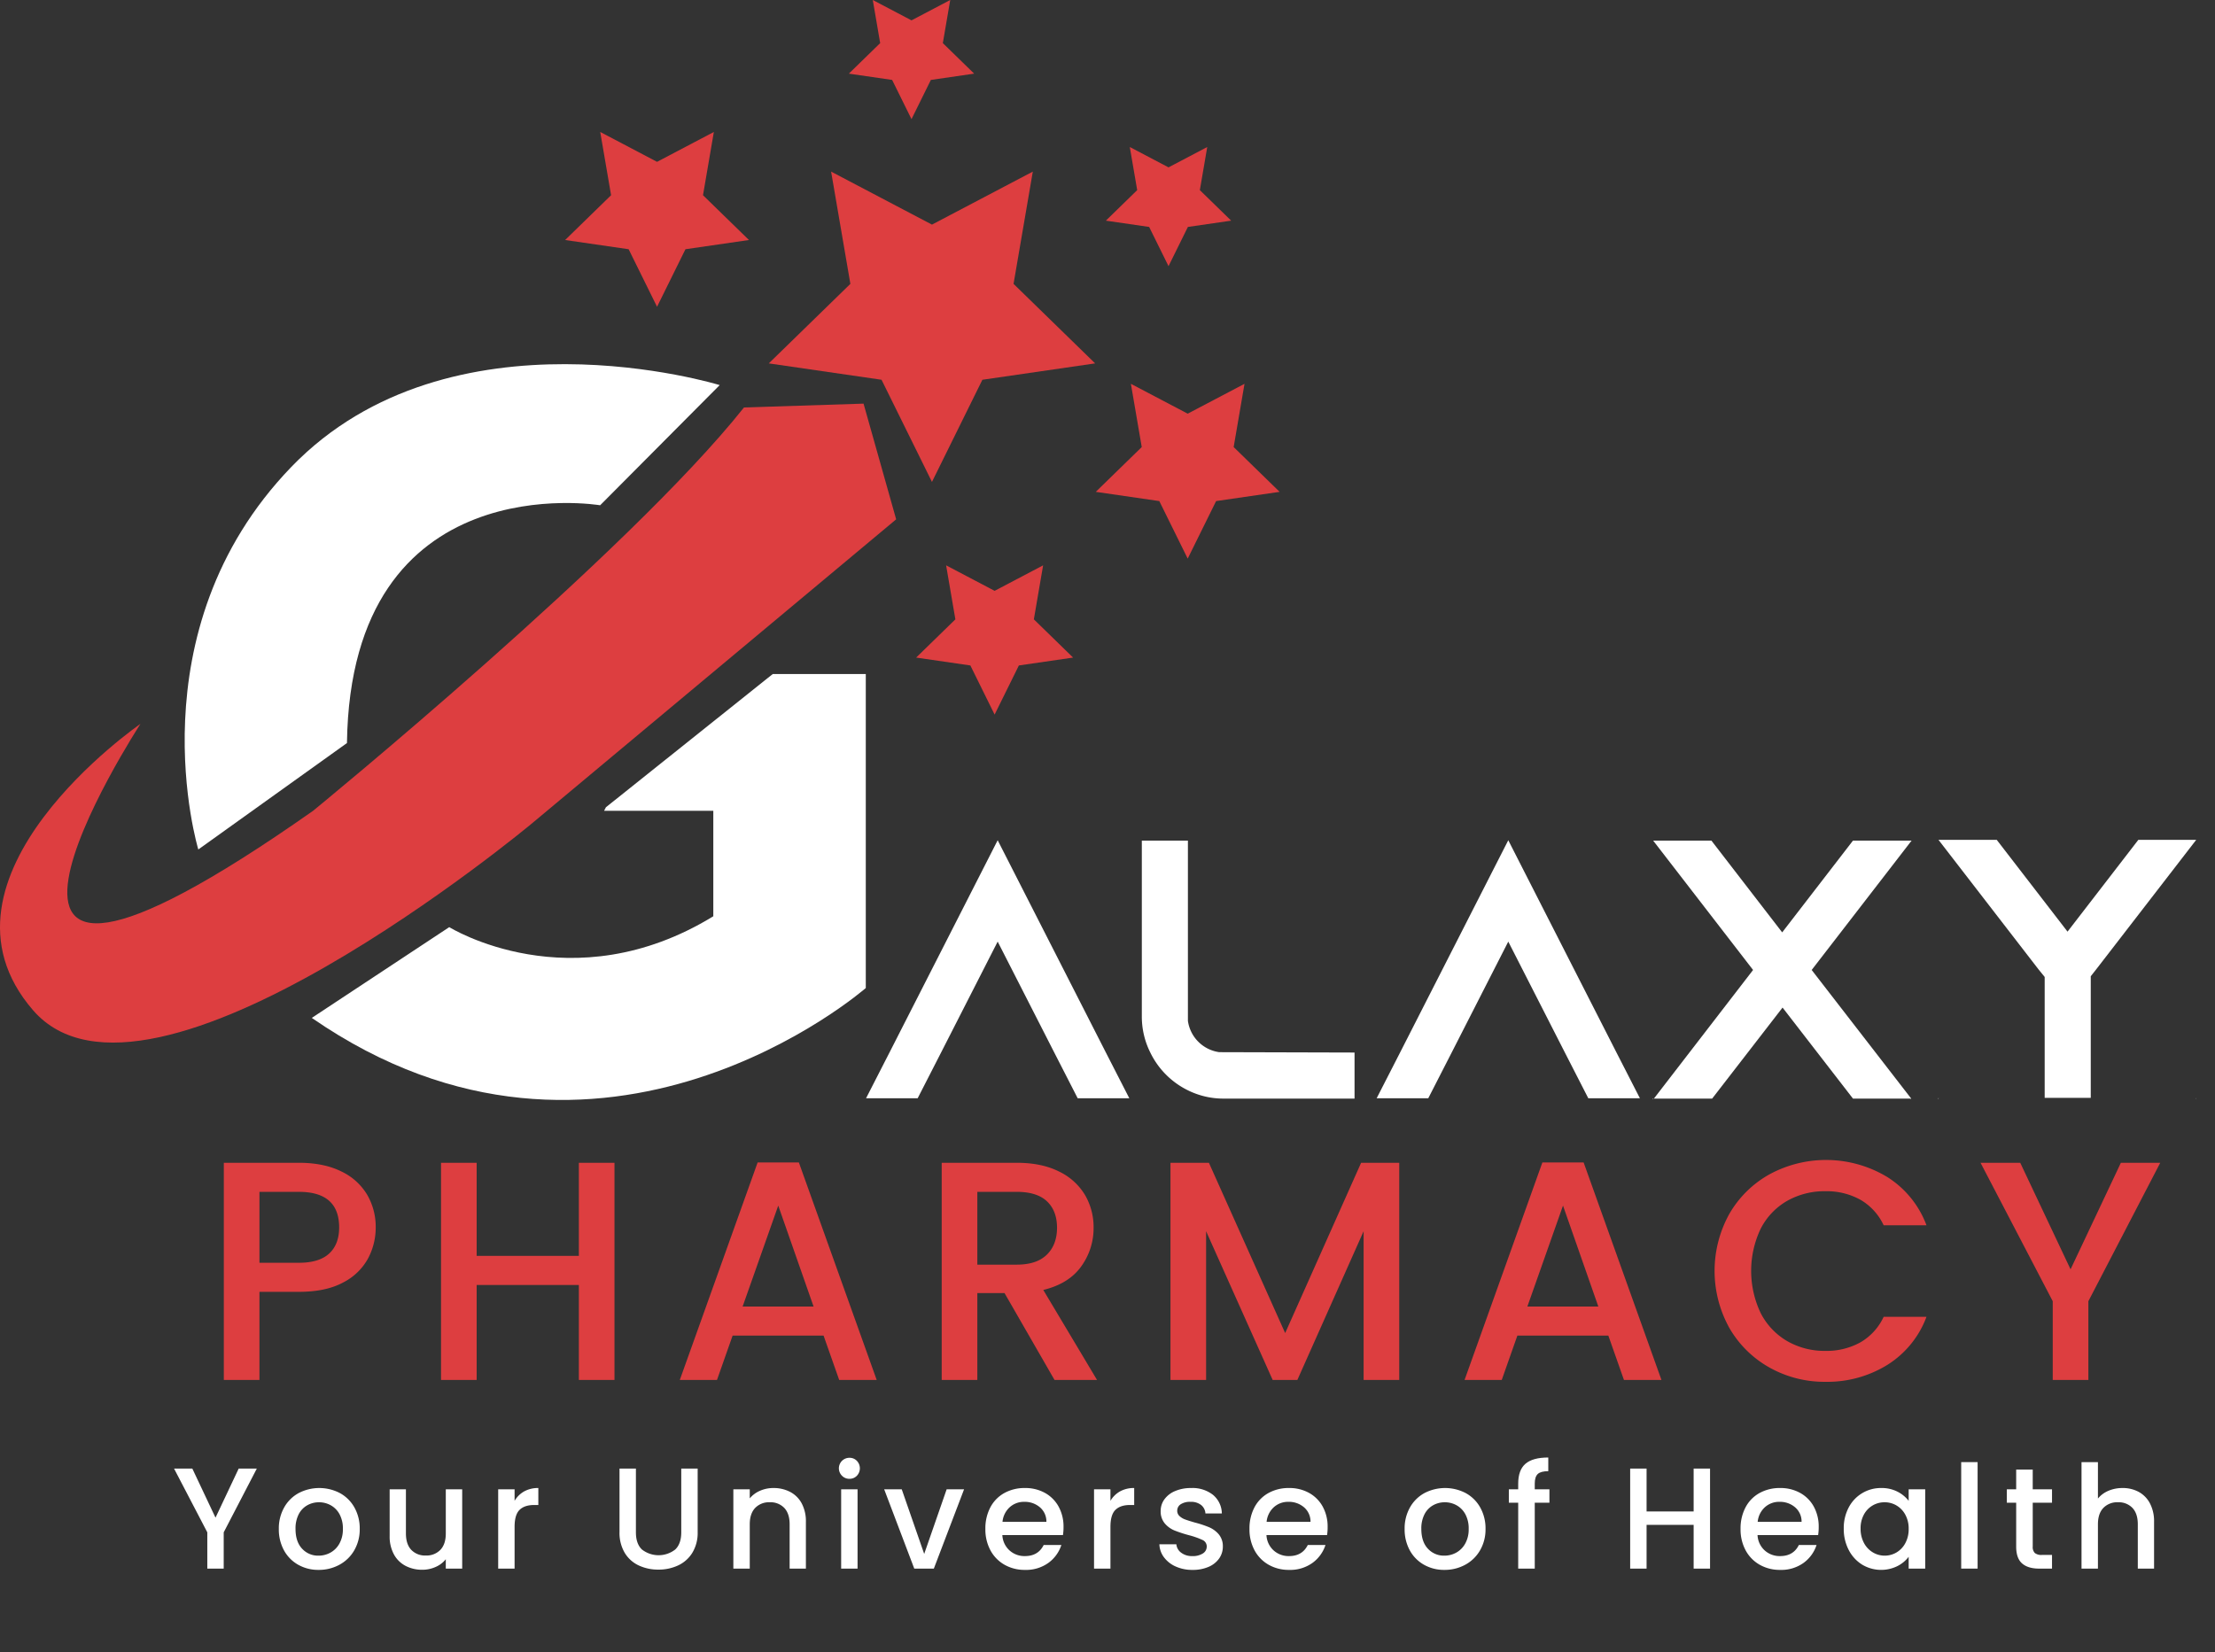 <svg xmlns="http://www.w3.org/2000/svg" viewBox="0 0 923.368 688.978"><rect x="0" y="0" width="923.368" height="688.978" fill="#333333" stroke="none"/><defs><style>.cls-1{fill:#fff;}.cls-2{fill:#dd3e40;}</style></defs><g id="Layer_1" data-name="Layer 1"><path class="cls-1" d="M470.769,457.932H449.252l-9.836-19.211-23.515-46.105-23.514,46.105-9.836,19.211H361.037l9.836-19.211,45.029-88.369,45.03,88.369Z"/><path class="cls-1" d="M564.671,438.875v19.21H510.113a33.426,33.426,0,0,1-15.062-3.534,34.09,34.09,0,0,1-15.523-15.676,33.429,33.429,0,0,1-3.534-15.062V350.505h19.211v75.152a15.322,15.322,0,0,0,13.063,13.063Z"/><path class="cls-1" d="M683.623,457.932H662.106l-9.836-19.211-23.514-46.105-23.515,46.105-9.836,19.211H573.89l9.836-19.211,45.03-88.369,45.03,88.369Z"/><path class="cls-1" d="M688.999,458.085h.308l-.308.308Zm107.889-107.58-41.649,53.944,41.495,53.636H772.451l-29.355-37.96-29.354,37.96H689.461l41.341-53.636-41.648-53.944h24.282l29.508,38.268,29.508-38.268h24.436ZM796.58,458.392l-.154-.308h.154Z"/><path class="cls-1" d="M807.951,457.932h.308l-.308.308Zm107.581-107.734-41.649,53.944-2.305,2.92v50.717H852.367V407.369l-2.613-3.228L808.105,350.197h24.282l29.508,38.268,29.508-38.268Zm-.153,107.734h.153v.308Z"/><path class="cls-2" d="M310.149,169.901l49.84-1.599,13.593,48.241L221.663,343.409S61.748,476.671,13.774,421.234,58.55,301.831,58.55,301.831-45.395,461.746,130.512,338.079C130.512,338.079,261.642,230.936,310.149,169.901Z"/><polygon class="cls-2" points="388.508 93.656 430.549 71.554 422.52 118.367 456.531 151.521 409.528 158.351 388.508 200.943 367.487 158.351 320.484 151.521 354.496 118.367 346.467 71.554 388.508 93.656"/><polygon class="cls-2" points="273.902 67.48 297.584 55.029 293.061 81.4 312.22 100.075 285.743 103.923 273.902 127.915 262.061 103.923 235.584 100.075 254.743 81.4 250.22 55.029 273.902 67.48"/><polygon class="cls-2" points="495.117 172.49 518.8 160.04 514.277 186.41 533.436 205.086 506.958 208.933 495.117 232.926 483.276 208.933 456.799 205.086 475.958 186.41 471.435 160.04 495.117 172.49"/><polygon class="cls-2" points="414.627 246.362 434.845 235.733 430.984 258.246 447.341 274.19 424.736 277.475 414.627 297.958 404.518 277.475 381.913 274.19 398.27 258.246 394.409 235.733 414.627 246.362"/><polygon class="cls-2" points="487.122 69.787 503.264 61.301 500.181 79.276 513.241 92.006 495.193 94.628 487.122 110.983 479.05 94.628 461.002 92.006 474.062 79.276 470.979 61.301 487.122 69.787"/><polygon class="cls-2" points="379.979 8.487 396.121 0 393.039 17.975 406.098 30.705 388.05 33.328 379.979 49.682 371.907 33.328 353.859 30.705 366.919 17.975 363.836 0 379.979 8.487"/><path class="cls-1" d="M300.021,160.573l-49.84,50.107s-103.945-17.591-105.544,99.147l-61.967,44.376S55.085,263.452,121.45,194.688,300.021,160.573,300.021,160.573Z"/><path class="cls-1" d="M252.58,336.613l69.563-55.57h38.779v130.93s-109.942,96.149-230.944,12.46l57.303-37.846s50.906,31.716,110.075-4.531V338.079H251.83Z"/><path class="cls-2" d="M153.368,524.844a24.404,24.404,0,0,1-10.423,9.967q-7.167,3.844-18.37,3.844h-16.416v36.74H93.306V484.846h31.268q10.421,0,17.653,3.583a24.928,24.928,0,0,1,10.813,9.706,26.592,26.592,0,0,1,3.583,13.681A27.353,27.353,0,0,1,153.368,524.844Zm-16.155-2.149q4.168-3.842,4.169-10.879,0-14.854-16.807-14.853h-16.416V526.537h16.416Q133.042,526.537,137.212,522.694Z"/><path class="cls-2" d="M256.162,484.846v90.549H241.309V535.788H198.706v39.606H183.853V484.846h14.853v38.825h42.603V484.846Z"/><path class="cls-2" d="M343.321,556.893H305.407l-6.514,18.501H283.389l32.44-90.679h17.198l32.441,90.679H349.834Zm-4.17-12.116-14.722-42.082-14.852,42.082Z"/><path class="cls-2" d="M439.601,575.394l-20.846-36.22H407.42v36.22H392.568V484.846h31.268q10.421,0,17.653,3.648a25.317,25.317,0,0,1,10.813,9.771,26.588,26.588,0,0,1,3.583,13.68A27.11,27.11,0,0,1,450.74,528.036q-5.147,7.23-15.829,9.836L457.32,575.394ZM407.42,527.319h16.416q8.336,0,12.572-4.169,4.232-4.169,4.234-11.205,0-7.036-4.169-11.009-4.172-3.973-12.638-3.974H407.42Z"/><path class="cls-2" d="M583.304,484.846v90.549H568.452V513.379l-27.621,62.016h-10.292l-27.751-62.016v62.016H487.935V484.846h16.025l31.789,71.006,31.66-71.006Z"/><path class="cls-2" d="M670.463,556.893H632.55l-6.515,18.501h-15.504l32.441-90.679H660.17l32.441,90.679H676.977Zm-4.169-12.116-14.723-42.082-14.853,42.082Z"/><path class="cls-2" d="M720.948,506.083a44.048,44.048,0,0,1,16.808-16.482,49.41,49.41,0,0,1,48.987,1.173,40.446,40.446,0,0,1,16.351,20.129h-17.85a23.927,23.927,0,0,0-9.771-10.684,28.997,28.997,0,0,0-14.461-3.518,31.617,31.617,0,0,0-16.025,4.039,28.115,28.115,0,0,0-11.009,11.595,40.914,40.914,0,0,0,0,35.178,28.537,28.537,0,0,0,11.009,11.66,31.21,31.21,0,0,0,16.025,4.104,28.988,28.988,0,0,0,14.461-3.519,23.92,23.92,0,0,0,9.771-10.683h17.85a40.094,40.094,0,0,1-16.351,20.064,47.575,47.575,0,0,1-25.732,7.035,46.781,46.781,0,0,1-23.321-5.928,44.19,44.19,0,0,1-16.742-16.48,49.022,49.022,0,0,1,0-47.684Z"/><path class="cls-2" d="M900.545,484.846l-29.965,57.717v32.832H855.727V542.562l-30.096-57.717h16.547l20.976,44.428,20.976-44.428Z"/><path class="cls-1" d="M107.058,612.357l-13.8,26.58v15.121H86.418V638.937l-13.859-26.58h7.62l9.66,20.461,9.659-20.461Z"/><path class="cls-1" d="M124.337,652.469a15.297,15.297,0,0,1-5.939-6,18.106,18.106,0,0,1-2.16-8.971,17.745,17.745,0,0,1,2.221-8.94,15.325,15.325,0,0,1,6.06-6,18.581,18.581,0,0,1,17.16,0,15.344,15.344,0,0,1,6.06,6,17.756,17.756,0,0,1,2.221,8.94,17.386,17.386,0,0,1-2.28,8.939,15.788,15.788,0,0,1-6.21,6.031,17.904,17.904,0,0,1-8.67,2.129A16.936,16.936,0,0,1,124.337,652.469Zm13.41-5.07a9.586,9.586,0,0,0,3.75-3.781,12.138,12.138,0,0,0,1.44-6.119,12.406,12.406,0,0,0-1.38-6.09,9.324,9.324,0,0,0-3.66-3.75,10.013,10.013,0,0,0-4.92-1.26,9.844,9.844,0,0,0-4.891,1.26,8.991,8.991,0,0,0-3.569,3.75,12.869,12.869,0,0,0-1.319,6.09q0,5.341,2.73,8.25a9.016,9.016,0,0,0,6.87,2.91A10.178,10.178,0,0,0,137.748,647.398Z"/><path class="cls-1" d="M192.677,620.998v33.06h-6.84v-3.9a11.068,11.068,0,0,1-4.231,3.209,13.394,13.394,0,0,1-5.55,1.172,14.816,14.816,0,0,1-6.989-1.621,11.69,11.69,0,0,1-4.86-4.801,15.561,15.561,0,0,1-1.77-7.68V620.998h6.78v18.42q0,4.441,2.22,6.811a7.9,7.9,0,0,0,6.061,2.369,8,8,0,0,0,6.09-2.369q2.25-2.37,2.25-6.811v-18.42Z"/><path class="cls-1" d="M218.507,621.867a11.82,11.82,0,0,1,5.91-1.408v7.08h-1.74q-4.021,0-6.09,2.039-2.071,2.039-2.07,7.08v17.4h-6.84V620.998h6.84v4.801A10.737,10.737,0,0,1,218.507,621.867Z"/><path class="cls-1" d="M265.095,612.357v26.58q0,4.74,2.49,7.141a11.29,11.29,0,0,0,13.92,0q2.49-2.399,2.49-7.141v-26.58h6.84v26.461a15.95,15.95,0,0,1-2.221,8.641,13.774,13.774,0,0,1-5.94,5.279,19.158,19.158,0,0,1-8.22,1.74,18.965,18.965,0,0,1-8.19-1.74,13.449,13.449,0,0,1-5.85-5.279,16.302,16.302,0,0,1-2.16-8.641V612.357Z"/><path class="cls-1" d="M329.384,622.078a11.515,11.515,0,0,1,4.83,4.801,15.785,15.785,0,0,1,1.74,7.68v19.5h-6.779v-18.48q0-4.439-2.221-6.811a7.9,7.9,0,0,0-6.06-2.369,7.999,7.999,0,0,0-6.091,2.369q-2.25,2.373-2.25,6.811v18.48h-6.84V620.998h6.84v3.779a11.348,11.348,0,0,1,4.291-3.18,13.717,13.717,0,0,1,5.55-1.139A14.824,14.824,0,0,1,329.384,622.078Z"/><path class="cls-1" d="M351.014,615.357a4.38,4.38,0,0,1,3.12-7.5,4.167,4.167,0,0,1,3.06,1.26,4.494,4.494,0,0,1,0,6.24,4.167,4.167,0,0,1-3.06,1.26A4.239,4.239,0,0,1,351.014,615.357Zm6.479,5.641v33.06h-6.84V620.998Z"/><path class="cls-1" d="M385.273,647.937l9.359-26.939h7.262l-12.602,33.06h-8.16l-12.539-33.06h7.32Z"/><path class="cls-1" d="M443.113,640.078h-25.26a9.168,9.168,0,0,0,2.94,6.359,9.274,9.274,0,0,0,6.481,2.4q5.519,0,7.799-4.619h7.381a14.895,14.895,0,0,1-5.43,7.469,15.927,15.927,0,0,1-9.75,2.91,16.885,16.885,0,0,1-8.49-2.129,15.155,15.155,0,0,1-5.881-6,18.305,18.305,0,0,1-2.129-8.971,18.73,18.73,0,0,1,2.07-8.971,14.538,14.538,0,0,1,5.82-5.969,17.308,17.308,0,0,1,8.609-2.1,16.844,16.844,0,0,1,8.34,2.039,14.415,14.415,0,0,1,5.699,5.731,17.259,17.259,0,0,1,2.041,8.49A21.35,21.35,0,0,1,443.113,640.078Zm-6.9-5.52a7.785,7.785,0,0,0-2.699-6.061,9.662,9.662,0,0,0-6.541-2.279,8.782,8.782,0,0,0-6.059,2.25,9.385,9.385,0,0,0-3,6.09Z"/><path class="cls-1" d="M466.902,621.867a11.83,11.83,0,0,1,5.91-1.408v7.08h-1.74q-4.02,0-6.09,2.039-2.068,2.039-2.07,7.08v17.4h-6.84V620.998h6.84v4.801A10.744,10.744,0,0,1,466.902,621.867Z"/><path class="cls-1" d="M490.121,653.187a12.25,12.25,0,0,1-4.889-3.84,9.546,9.546,0,0,1-1.92-5.43h7.08a4.82,4.82,0,0,0,2.01,3.51,7.287,7.287,0,0,0,4.59,1.41,7.722,7.722,0,0,0,4.469-1.109,3.35,3.35,0,0,0,1.592-2.85,2.932,2.932,0,0,0-1.772-2.762,33.157,33.157,0,0,0-5.609-1.978,53.941,53.941,0,0,1-6.06-1.98,10.601,10.601,0,0,1-4.049-2.939,7.705,7.705,0,0,1-1.711-5.221,8.137,8.137,0,0,1,1.56-4.83,10.386,10.386,0,0,1,4.469-3.449,16.718,16.718,0,0,1,6.691-1.26,13.813,13.813,0,0,1,9.09,2.85,10.238,10.238,0,0,1,3.689,7.77h-6.84a4.868,4.868,0,0,0-1.801-3.539,6.723,6.723,0,0,0-4.379-1.32,7.115,7.115,0,0,0-4.141,1.02,3.159,3.159,0,0,0-1.439,2.699,2.926,2.926,0,0,0,.959,2.221,6.836,6.836,0,0,0,2.342,1.41q1.377.51,4.078,1.289a44.374,44.374,0,0,1,5.91,1.951,10.975,10.975,0,0,1,3.99,2.91,7.699,7.699,0,0,1,1.74,5.1,8.539,8.539,0,0,1-1.56,5.039,10.338,10.338,0,0,1-4.408,3.48,16.44,16.44,0,0,1-6.691,1.26A16.668,16.668,0,0,1,490.121,653.187Z"/><path class="cls-1" d="M553.211,640.078h-25.26a9.169,9.169,0,0,0,2.941,6.359,9.272,9.272,0,0,0,6.479,2.4q5.52,0,7.801-4.619h7.381a14.899,14.899,0,0,1-5.432,7.469,15.919,15.919,0,0,1-9.75,2.91,16.873,16.873,0,0,1-8.488-2.129,15.142,15.142,0,0,1-5.881-6,18.307,18.307,0,0,1-2.131-8.971,18.753,18.753,0,0,1,2.07-8.971,14.563,14.563,0,0,1,5.82-5.969,17.319,17.319,0,0,1,8.609-2.1,16.839,16.839,0,0,1,8.34,2.039,14.433,14.433,0,0,1,5.701,5.731,17.258,17.258,0,0,1,2.039,8.49A21.362,21.362,0,0,1,553.211,640.078Zm-6.899-5.52a7.793,7.793,0,0,0-2.701-6.061,9.653,9.653,0,0,0-6.539-2.279,8.784,8.784,0,0,0-6.061,2.25,9.405,9.405,0,0,0-3,6.09Z"/><path class="cls-1" d="M593.65,652.469a15.297,15.297,0,0,1-5.939-6,18.106,18.106,0,0,1-2.16-8.971,17.745,17.745,0,0,1,2.221-8.94,15.335,15.335,0,0,1,6.059-6,18.581,18.581,0,0,1,17.16,0,15.34,15.34,0,0,1,6.061,6,17.745,17.745,0,0,1,2.221,8.94,17.387,17.387,0,0,1-2.281,8.939,15.78,15.78,0,0,1-6.209,6.031,17.907,17.907,0,0,1-8.67,2.129A16.936,16.936,0,0,1,593.65,652.469Zm13.41-5.07a9.592,9.592,0,0,0,3.75-3.781,12.138,12.138,0,0,0,1.441-6.119,12.406,12.406,0,0,0-1.381-6.09,9.318,9.318,0,0,0-3.66-3.75,10.016,10.016,0,0,0-4.92-1.26,9.847,9.847,0,0,0-4.891,1.26,8.999,8.999,0,0,0-3.57,3.75,12.881,12.881,0,0,0-1.318,6.09q0,5.341,2.729,8.25a9.019,9.019,0,0,0,6.871,2.91A10.176,10.176,0,0,0,607.06,647.398Z"/><path class="cls-1" d="M645.91,626.578h-6.119v27.48h-6.9v-27.48h-3.9v-5.58h3.9v-2.34q0-5.698,3.029-8.31,3.029-2.61,9.51-2.609v5.699q-3.12,0-4.379,1.17-1.26,1.172-1.26,4.051v2.34H645.91Z"/><path class="cls-1" d="M712.869,612.357v41.701h-6.84v-18.24H686.408v18.24h-6.84V612.357h6.84v17.881h19.621V612.357Z"/><path class="cls-1" d="M757.927,640.078h-25.26a9.167,9.167,0,0,0,2.939,6.359,9.274,9.274,0,0,0,6.481,2.4q5.52,0,7.799-4.619h7.381a14.894,14.894,0,0,1-5.43,7.469,15.927,15.927,0,0,1-9.75,2.91,16.885,16.885,0,0,1-8.49-2.129,15.155,15.155,0,0,1-5.881-6,18.306,18.306,0,0,1-2.129-8.971,18.731,18.731,0,0,1,2.07-8.971,14.539,14.539,0,0,1,5.82-5.969,17.308,17.308,0,0,1,8.609-2.1,16.844,16.844,0,0,1,8.34,2.039,14.416,14.416,0,0,1,5.699,5.731,17.259,17.259,0,0,1,2.041,8.49A21.362,21.362,0,0,1,757.927,640.078Zm-6.9-5.52a7.785,7.785,0,0,0-2.699-6.061,9.662,9.662,0,0,0-6.541-2.279,8.782,8.782,0,0,0-6.059,2.25,9.386,9.386,0,0,0-3,6.09Z"/><path class="cls-1" d="M770.677,628.558a15.072,15.072,0,0,1,13.529-8.1,14.445,14.445,0,0,1,6.811,1.529,13.848,13.848,0,0,1,4.65,3.811v-4.801h6.898v33.06h-6.898v-4.92a13.631,13.631,0,0,1-4.74,3.9,15.348,15.348,0,0,1-14.641-.631,15.508,15.508,0,0,1-5.609-6.119,18.819,18.819,0,0,1-2.07-8.91A18.288,18.288,0,0,1,770.677,628.558Zm23.58,3a9.908,9.908,0,0,0-3.691-3.84,9.644,9.644,0,0,0-4.92-1.32,9.693,9.693,0,0,0-8.609,5.07,11.806,11.806,0,0,0-1.41,5.91,12.326,12.326,0,0,0,1.41,6,9.949,9.949,0,0,0,3.721,3.93,9.533,9.533,0,0,0,4.889,1.35,9.644,9.644,0,0,0,4.92-1.32,9.859,9.859,0,0,0,3.691-3.869,12.156,12.156,0,0,0,1.41-5.971A11.976,11.976,0,0,0,794.257,631.558Z"/><path class="cls-1" d="M824.406,609.658v44.4h-6.84v-44.4Z"/><path class="cls-1" d="M847.386,626.578v18.301a3.513,3.513,0,0,0,.869,2.67,4.333,4.333,0,0,0,2.971.809h4.199v5.701h-5.398q-4.623,0-7.08-2.16-2.461-2.159-2.461-7.019V626.578h-3.9v-5.58h3.9v-8.221h6.9v8.221h8.039v5.58Z"/><path class="cls-1" d="M891.576,622.078a11.526,11.526,0,0,1,4.68,4.801,16.006,16.006,0,0,1,1.711,7.68v19.5h-6.781v-18.48q0-4.439-2.219-6.811a7.904,7.904,0,0,0-6.061-2.369,7.996,7.996,0,0,0-6.09,2.369q-2.25,2.373-2.25,6.811v18.48h-6.84v-44.4h6.84v15.18a11.475,11.475,0,0,1,4.41-3.24,14.739,14.739,0,0,1,5.85-1.139A13.866,13.866,0,0,1,891.576,622.078Z"/></g></svg>